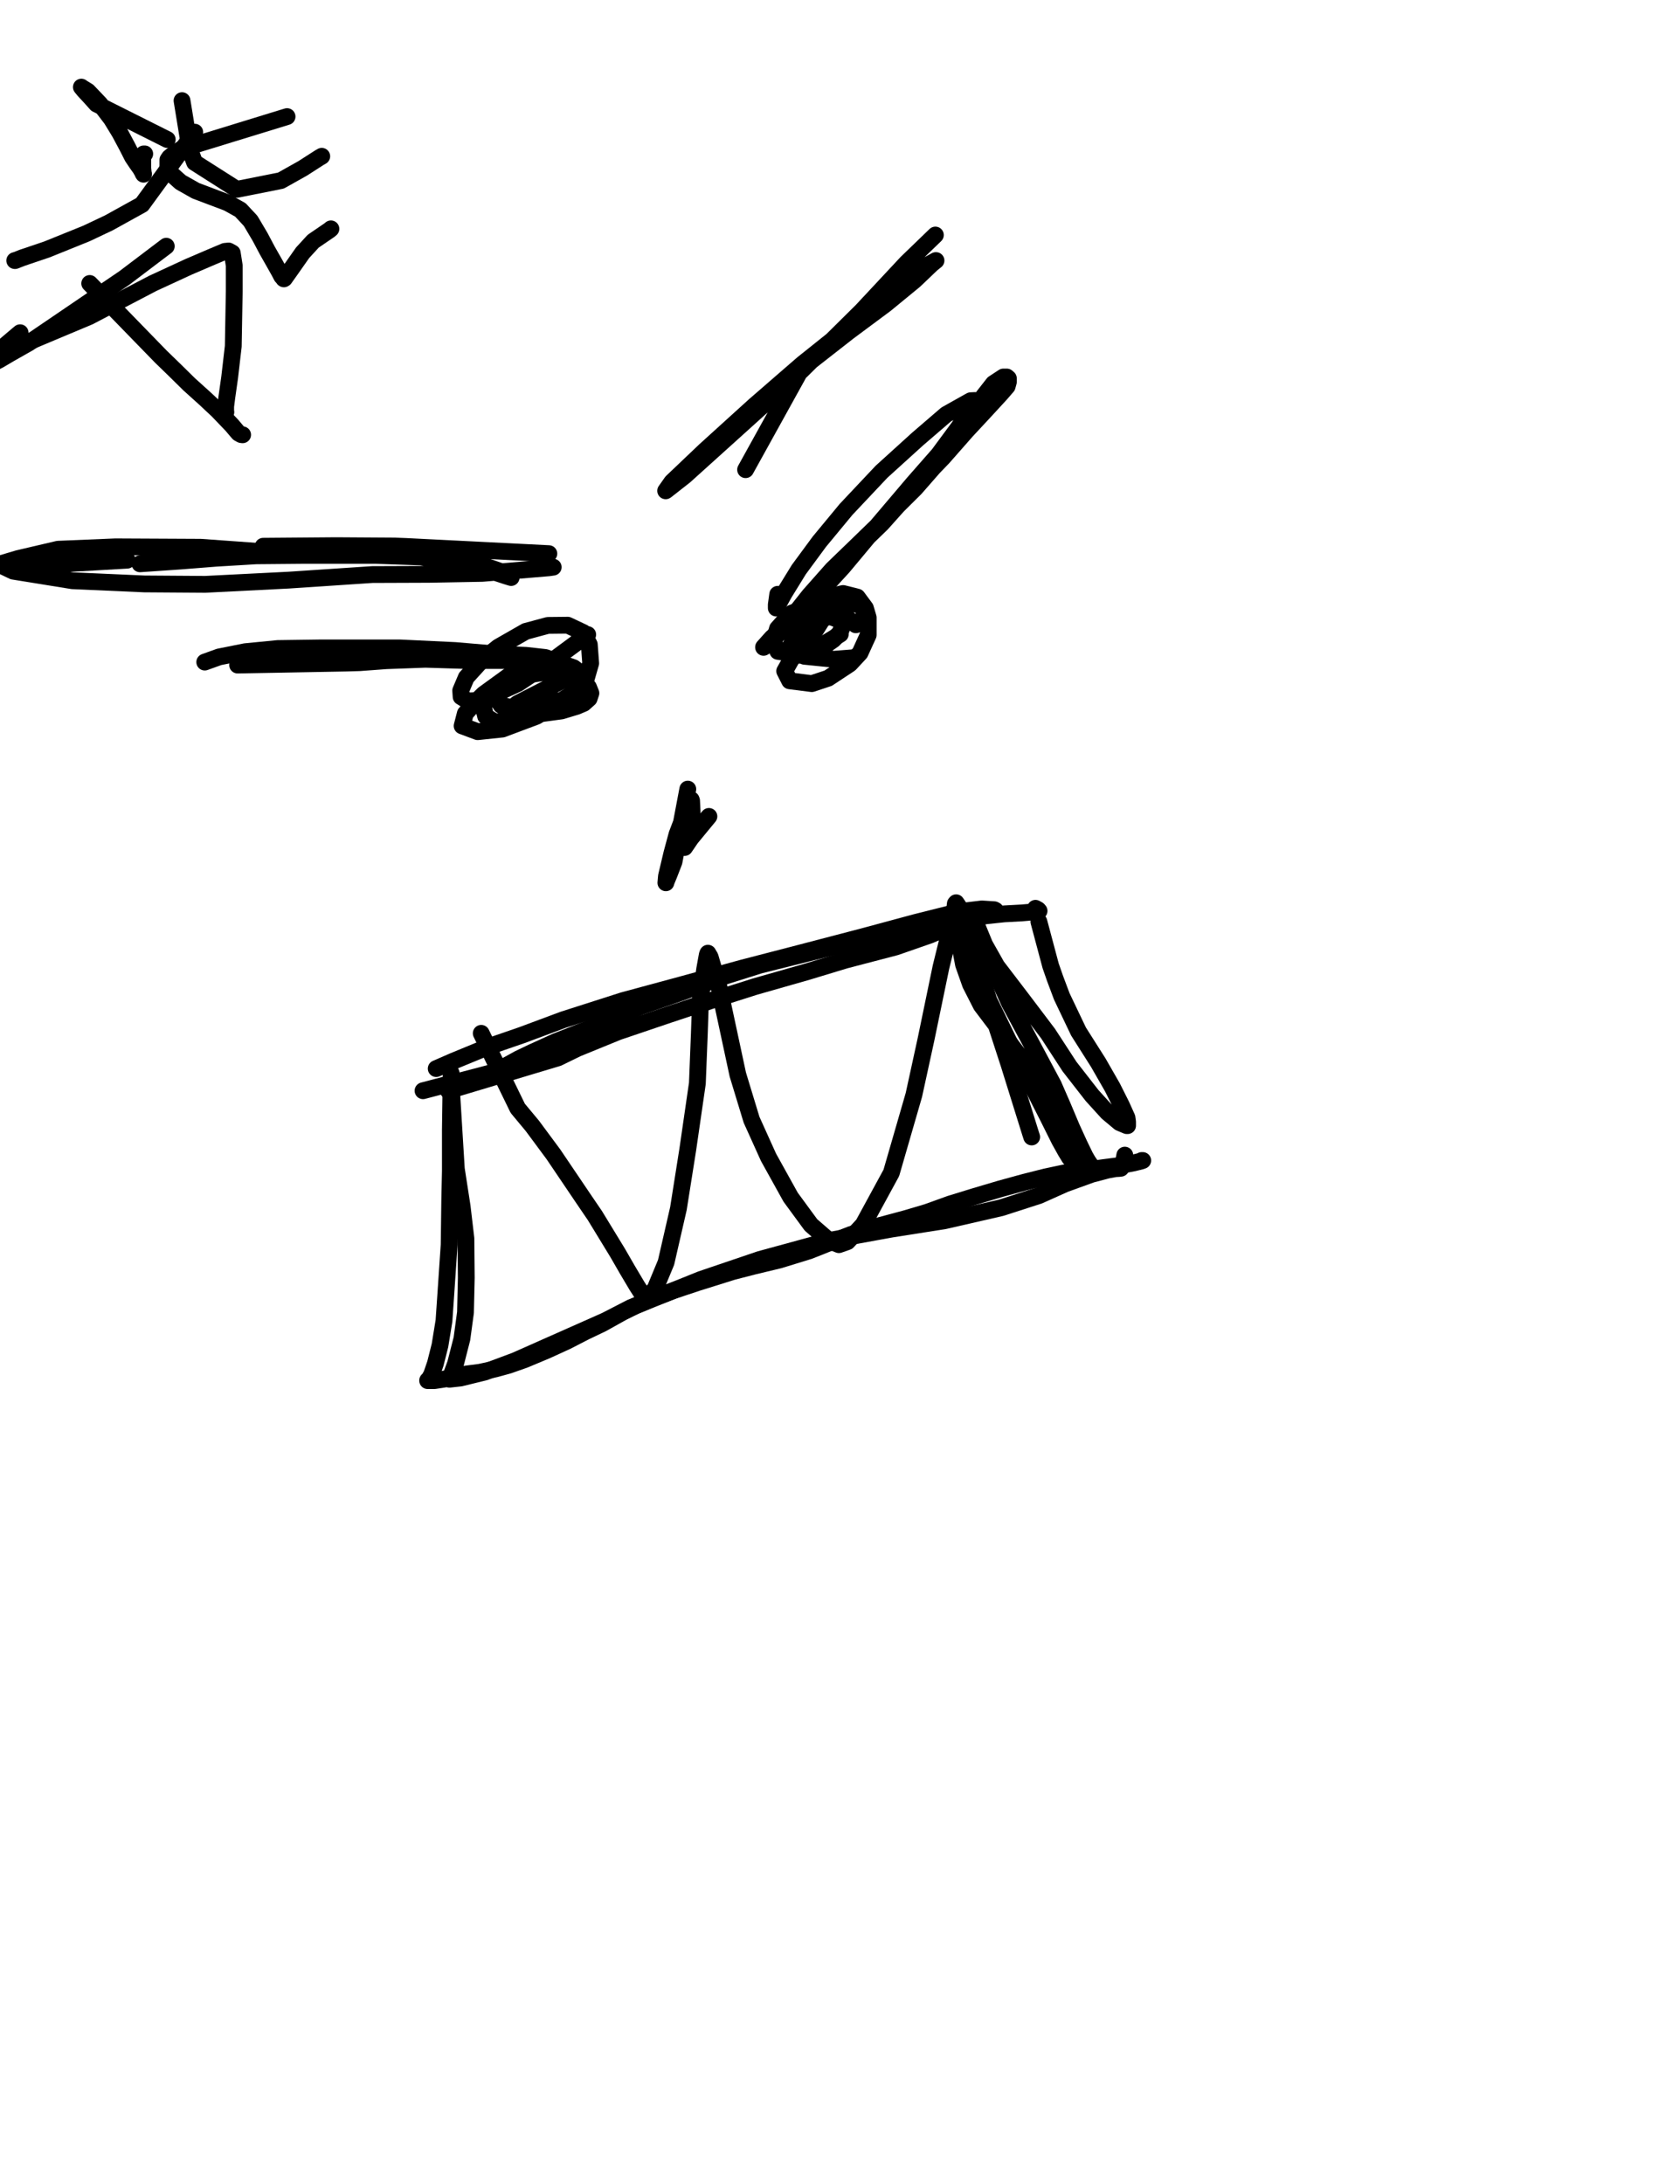 <?xml version="1.0" encoding="utf-8" ?>
<svg baseProfile="full" height="520" version="1.1" width="400" xmlns="http://www.w3.org/2000/svg" xmlns:ev="http://www.w3.org/2001/xml-events" xmlns:xlink="http://www.w3.org/1999/xlink"><defs><style type="text/css"><![CDATA[.path {fill: none; stroke-linejoin: round; stroke-linecap: round;}]]></style></defs><path class="path" d="M 114.58 246.03 L 123.27 263.88 L 126.74 268.05 L 131.77 274.84 L 138.89 285.38 L 141.64 289.42 L 147.05 298.29 L 149.38 302.33 L 151.66 306.17 L 153.13 308.45 L 153.60 308.93 L 154.03 308.97 L 155.97 306.88 L 158.59 300.57 L 161.53 287.75 L 163.76 273.66 L 166.04 257.94 L 166.51 246.08 L 166.80 237.53 L 167.79 230.70 L 168.27 228.04 L 168.41 227.28 L 168.55 226.95 L 169.08 227.85 L 171.26 235.30 L 175.67 255.85 L 178.95 266.63 L 182.98 275.55 L 188.25 285.05 L 193.09 291.65 L 197.46 295.44 L 199.74 296.35 L 201.78 295.63 L 205.53 291.55 L 212.22 279.26 L 217.59 260.70 L 220.48 247.45 L 224.04 230.27 L 226.42 220.58 L 227.32 216.41 L 227.46 215.17 L 227.65 214.94 L 228.69 216.50 L 231.02 223.67 L 235.43 238.15 L 242.65 252.96 L 246.30 259.65 L 249.63 266.20 L 252.28 271.52 L 253.76 274.18 L 254.66 275.65 L 255.61 276.84 L 255.89 277.26" stroke="#000000" stroke-width="4" /><path class="path" d="M 107.42 255.52 L 107.23 269.00 L 107.23 278.73 L 107.08 285.71 L 106.94 296.35 L 106.13 308.36 L 105.71 314.48 L 104.76 320.32 L 103.67 324.64 L 102.76 327.30 L 102.43 327.87 L 102.29 328.15 L 102.20 328.29 L 102.15 328.39 L 102.10 328.44 L 102.05 328.48 L 102.01 328.48 L 102.01 328.53 L 101.96 328.58 L 101.91 328.58 L 101.91 328.63 L 101.86 328.67 L 101.82 328.67 L 101.82 328.72 L 102.38 328.72 L 103.43 328.72 L 105.61 328.39 L 108.70 327.72 L 110.98 327.15 L 114.25 326.73 L 118.00 325.92 L 121.13 325.06 L 124.88 323.74 L 130.11 321.55 L 134.99 319.32 L 139.41 317.04 L 143.30 315.19 L 148.33 312.39 L 151.32 310.92 L 155.64 309.07 L 160.44 307.26 L 165.99 305.41 L 169.93 304.18 L 174.49 302.75 L 179.47 301.47 L 185.59 300.00 L 192.67 297.82 L 197.70 295.82 L 202.63 293.92 L 209.52 291.79 L 215.55 290.17 L 220.67 288.66 L 226.23 286.66 L 231.92 284.91 L 238.19 283.05 L 243.88 281.49 L 248.96 280.21 L 253.23 279.30 L 257.74 278.73 L 262.87 277.98 L 266.67 277.50 L 269.94 276.88 L 271.65 276.46 L 272.08 276.31 L 271.84 276.31" stroke="#000000" stroke-width="4" /><path class="path" d="M 100.72 259.70 L 117.86 255.19 L 123.56 252.06 L 126.74 250.54 L 132.29 248.02 L 140.64 244.75 L 152.46 239.67 L 162.67 236.11 L 171.88 232.64 L 180.94 229.79 L 192.29 226.95 L 200.74 224.86 L 211.94 222.39 L 222.86 219.78 L 232.73 218.26 L 239.09 217.59 L 243.31 217.36 L 246.64 217.07 L 247.16 216.98 L 247.40 216.88 L 247.16 216.60 L 246.54 216.26" stroke="#000000" stroke-width="4" /><path class="path" d="M 56.58 158.35 L 82.21 157.88 L 85.63 157.78 L 91.99 157.31 L 101.29 156.97 L 110.83 157.26 L 120.33 157.26 L 126.78 157.54 L 130.58 157.54 L 132.05 157.54 L 132.53 157.54 L 132.57 157.54 L 129.87 156.55 L 125.22 156.03 L 118.33 155.74 L 108.37 154.89 L 95.31 154.27 L 85.68 154.27 L 76.04 154.27 L 66.12 154.41 L 58.38 155.17 L 52.17 156.41 L 48.75 157.64" stroke="#000000" stroke-width="4" /><path class="path" d="M 188.20 153.84 L 197.89 136.23 L 202.78 131.58 L 209.90 124.70 L 217.25 116.48 L 224.52 108.94 L 230.12 102.57 L 234.53 97.83 L 238.28 93.75 L 239.80 91.99 L 240.09 90.94 L 240.09 90.38 L 240.09 90.09 L 239.71 89.76 L 238.90 89.76 L 236.53 91.32 L 234.15 94.36 L 231.59 98.82 L 226.56 106.37 L 217.92 116.25 L 210.42 123.70 L 205.10 128.87 L 198.22 135.52 L 192.71 141.74 L 188.77 146.72 L 185.26 150.99 L 182.41 153.70 L 181.89 154.08 L 181.80 154.13 L 181.80 154.08 L 183.79 151.85 L 187.82 148.29 L 192.76 143.64 L 200.69 135.00 L 209.37 124.60 L 217.63 114.87 L 223.47 108.22 L 228.31 101.67 L 230.45 98.30 L 231.78 96.07 L 232.11 95.45 L 232.16 95.36 L 232.11 95.36 L 231.11 95.41 L 225.28 98.68 L 218.49 104.52 L 209.90 112.31 L 201.45 121.28 L 195.09 128.97 L 190.20 135.61 L 186.69 141.31 L 184.98 144.44 L 184.83 144.73 L 184.83 144.78 L 184.83 143.97 L 185.17 141.50" stroke="#000000" stroke-width="4" /><path class="path" d="M 196.70 143.26 L 203.77 148.76 L 204.58 148.43 L 205.62 147.48 L 205.77 145.39 L 204.96 144.11 L 202.16 143.54 L 197.08 145.30 L 192.43 149.05 L 189.49 152.66 L 188.49 154.89 L 188.63 155.93 L 190.86 156.03 L 195.09 154.65 L 198.46 152.28 L 199.98 150.66 L 200.64 149.00 L 200.21 147.77 L 197.75 146.82 L 194.33 147.39 L 191.05 149.62 L 189.34 153.75 L 191.53 156.26 L 198.55 156.97 L 202.78 156.64" stroke="#000000" stroke-width="4" /><path class="path" d="M 199.50 142.07 L 188.54 145.96 L 187.78 146.67 L 185.12 149.66 L 184.17 152.89 L 185.21 155.08 L 189.39 155.74 L 196.46 153.18 L 200.07 150.99" stroke="#000000" stroke-width="4" /><path class="path" d="M 135.80 161.06 L 123.18 167.51 L 120.99 169.32 L 122.70 170.03 L 128.82 169.93 L 133.71 169.27 L 137.32 168.18 L 138.98 167.47 L 140.26 166.33 L 140.69 165.04 L 140.12 163.62 L 137.70 161.63 L 134.28 160.25 L 129.82 160.06 L 124.79 160.82 L 120.18 162.77 L 117.48 164.38 L 115.82 166.37 L 115.11 168.42 L 115.63 170.55 L 117.76 171.88 L 122.84 171.60 L 129.16 169.27 L 133.33 167.04 L 136.75 164.95 L 138.55 163.43 L 139.27 161.67 L 138.79 160.68 L 136.56 158.97 L 133.38 157.88 L 128.68 158.30 L 124.41 160.39 L 120.85 162.96 L 119.00 164.95 L 118.57 166.80 L 119.33 167.94 L 121.85 168.46 L 125.45 168.04 L 128.73 166.33 L 130.91 164.52" stroke="#000000" stroke-width="4" /><path class="path" d="M 20.51 36.07" stroke="#000000" stroke-width="4" /><path class="path" d="M 20.56 35.22" stroke="#000000" stroke-width="4" /><path class="path" d="M 46.37 31.47 L 33.80 48.70 L 25.92 53.06 L 20.60 55.58 L 11.20 59.38 L 5.32 61.37 L 3.61 62.04 L 3.51 62.04" stroke="#000000" stroke-width="4" /><path class="path" d="M 39.82 33.22 L 22.97 24.77 L 21.83 23.49 L 20.03 21.54 L 19.37 20.74 L 19.46 20.83 L 20.93 21.73 L 23.78 24.72 L 26.53 28.33 L 28.53 31.61 L 30.33 34.98 L 31.56 37.40 L 32.51 38.82 L 33.46 40.15 L 33.94 41.01 L 34.08 41.34 L 34.18 41.43 L 34.18 41.48 L 34.13 41.34 L 33.99 40.01 L 33.99 38.78 L 33.99 37.30 L 34.22 36.64 L 34.46 36.64" stroke="#000000" stroke-width="4" /><path class="path" d="M 68.35 27.76 L 43.15 35.50 L 40.92 37.02 L 40.35 37.49 L 39.97 38.06 L 39.97 39.68 L 40.82 41.43 L 43.00 43.38 L 46.61 45.42 L 50.50 46.89 L 54.16 48.27 L 57.24 49.98 L 59.67 52.59 L 61.94 56.43 L 63.65 59.66 L 65.27 62.51 L 66.55 64.79 L 67.07 65.79 L 67.45 66.21 L 67.54 66.36 L 67.59 66.40 L 67.73 66.31 L 69.25 64.17 L 72.05 60.18 L 74.57 57.43 L 78.46 54.77 L 78.79 54.49" stroke="#000000" stroke-width="4" /><path class="path" d="M 39.59 58.62 L 29.57 66.21 L 25.58 68.92 L 6.88 81.64 L 2.37 84.20 L -0.14 85.68 L -1.33 86.29 L -1.47 86.39 L -1.42 86.15 L 0.19 83.11 L 4.27 79.65 L 4.79 79.22" stroke="#000000" stroke-width="4" /><path class="path" d="M 21.36 67.49 L 38.31 84.92 L 41.68 88.19 L 45.05 91.51 L 48.84 94.93 L 51.83 97.73 L 55.16 101.20 L 56.48 102.76 L 56.82 103.14 L 57.43 103.48 L 57.77 103.52" stroke="#000000" stroke-width="4" /><path class="path" d="M 43.34 23.96 L 45.28 35.88 L 46.33 38.68 L 56.39 45.09 L 66.88 43.00 L 72.05 40.10 L 76.04 37.54 L 76.61 37.21" stroke="#000000" stroke-width="4" /><path class="path" d="M 7.12 81.31 L 21.26 75.37 L 23.78 74.05 L 36.41 67.45 L 44.86 63.55 L 50.50 61.13 L 53.54 59.85 L 54.44 59.76 L 55.30 60.23 L 55.77 63.22 L 55.77 69.39 L 55.54 82.45 L 54.68 89.85 L 54.02 94.50 L 53.73 96.78 L 53.73 97.88 L 53.78 98.11" stroke="#000000" stroke-width="4" /><path class="path" d="M 169.50 204.73" stroke="#000000" stroke-width="4" /><path class="path" d="M 168.86 204.41" stroke="#000000" stroke-width="4" /><path class="path" d="M 181.23 198.61" stroke="#000000" stroke-width="4" /><path class="path" d="M 180.35 198.15" stroke="#000000" stroke-width="4" /><path class="path" d="M 170.59 203.59" stroke="#000000" stroke-width="4" /><path class="path" d="M 169.90 203.37" stroke="#000000" stroke-width="4" /><path class="path" d="M 176.15 188.49" stroke="#000000" stroke-width="4" /><path class="path" d="M 176.17 187.70" stroke="#000000" stroke-width="4" /><path class="path" d="M 163.76 187.88 L 160.48 205.20 L 159.30 208.24 L 158.63 209.86 L 158.54 210.19 L 158.68 208.62 L 159.96 203.21 L 161.20 198.61 L 163.43 192.77 L 164.28 190.82 L 164.57 190.39 L 164.66 190.63 L 164.80 193.38 L 164.38 197.80 L 163.57 200.31 L 163.09 201.55 L 163.00 201.79 L 164.52 199.56 L 168.79 194.38" stroke="#000000" stroke-width="4" /><path class="path" d="M 106.75 259.70 L 132.86 251.87 L 137.42 249.64 L 147.19 245.65 L 159.39 241.52 L 169.27 238.24 L 179.71 234.92 L 192.19 231.36 L 201.26 228.61 L 213.27 225.47 L 221.43 222.63 L 227.55 220.01 L 231.40 218.26 L 233.82 217.26 L 235.43 216.88 L 236.05 216.74 L 236.43 216.74 L 236.53 216.74 L 236.95 216.74 L 237.00 216.74 L 236.72 216.60 L 233.77 216.41 L 228.22 217.07 L 218.01 219.63 L 205.48 223.01 L 190.25 226.99 L 176.67 230.51 L 162.19 234.49 L 148.33 238.24 L 134.09 242.80 L 124.27 246.46 L 116.29 249.21 L 107.99 252.63 L 103.86 254.43" stroke="#000000" stroke-width="4" /><path class="path" d="M 107.61 261.36 L 108.65 278.31 L 110.03 287.23 L 110.93 294.87 L 111.02 304.23 L 110.83 312.49 L 109.98 318.75 L 108.46 324.69 L 107.61 327.01 L 107.23 327.87 L 107.04 328.20 L 106.99 328.39 L 107.04 328.39 L 109.65 328.10 L 115.44 326.68 L 122.70 323.97 L 144.20 314.43 L 150.18 311.35 L 166.94 304.61 L 180.94 299.86 L 197.65 295.30 L 212.27 292.64 L 224.90 290.65 L 238.38 287.56 L 247.35 284.67 L 253.61 281.87 L 259.93 279.59 L 263.72 278.59 L 265.53 278.26 L 266.43 278.21 L 266.76 278.16 L 266.86 278.16 L 266.90 278.12 L 267.47 276.88 L 267.81 275.03" stroke="#000000" stroke-width="4" /><path class="path" d="M 247.35 219.44 L 250.15 229.94 L 251.19 232.93 L 252.81 237.25 L 256.79 245.60 L 261.49 253.01 L 264.86 258.89 L 267.00 263.16 L 268.33 266.11 L 268.47 267.10 L 268.47 267.63 L 268.47 267.86 L 268.47 268.01 L 268.28 268.01 L 266.57 267.29 L 263.68 264.87 L 260.02 260.84 L 254.66 253.96 L 249.53 246.08 L 243.60 238.24 L 237.33 230.03 L 234.44 224.90 L 232.82 220.96 L 232.02 218.45 L 231.87 217.97 L 231.87 218.26 L 232.82 221.15 L 235.29 227.61 L 240.37 238.86 L 245.21 247.83 L 250.81 258.32 L 253.00 263.35 L 255.18 268.53 L 256.98 272.47 L 258.36 275.32 L 259.02 276.46 L 259.64 277.36 L 260.02 277.88 L 260.12 278.02 L 260.02 278.02 L 257.65 275.41 L 254.09 269.05 L 248.58 259.18 L 242.17 250.68 L 233.63 239.38 L 231.07 234.35 L 229.41 229.65 L 228.65 225.62 L 228.65 223.86 L 228.65 222.77 L 228.65 222.58 L 230.59 226.28 L 235.53 238.95 L 240.23 253.39 L 245.35 269.81 L 245.64 270.71" stroke="#000000" stroke-width="4" /><path class="path" d="M 125.22 157.97 L 115.15 165.28 L 113.35 167.04 L 110.79 169.89 L 110.03 172.83 L 113.73 174.21 L 119.62 173.59 L 127.73 170.55 L 136.28 165.19 L 139.55 161.72 L 140.64 157.92 L 140.31 153.46 L 138.89 150.61 L 135.18 148.86 L 130.44 148.91 L 125.17 150.33 L 118.62 154.08 L 114.68 157.26 L 111.02 161.29 L 109.69 164.43 L 109.79 165.90 L 111.40 166.90 L 114.63 166.75 L 123.37 162.72 L 132.29 156.74 L 139.93 151.09" stroke="#000000" stroke-width="4" /><path class="path" d="M 198.41 143.35 L 193.52 151.09 L 188.87 156.17 L 186.83 159.78 L 188.01 162.10 L 193.28 162.77 L 197.18 161.48 L 202.35 158.07 L 204.77 155.46 L 206.72 151.18 L 206.72 147.05 L 206.05 144.78 L 204.11 142.16 L 200.74 141.31 L 195.89 142.40 L 190.72 145.82 L 187.07 149.33 L 185.45 150.42 L 185.45 150.38" stroke="#000000" stroke-width="4" /><path class="path" d="M 130.68 131.82 L 96.64 130.11 L 93.98 130.01 L 80.03 129.92 L 62.66 130.06" stroke="#000000" stroke-width="4" /><path class="path" d="M 30.28 133.38 L 10.35 134.52 L 7.88 134.90 L 2.89 135.76" stroke="#000000" stroke-width="4" /><path class="path" d="M 33.32 134.24 L 43.10 133.57 L 51.45 132.91 L 60.99 132.34 L 72.20 132.24 L 89.52 132.24 L 100.30 132.62 L 111.02 134.52 L 117.72 136.23 L 120.61 137.18 L 121.70 137.51 L 119.85 136.28 L 114.20 134.33 L 103.90 132.72 L 84.82 131.82 L 64.89 131.53 L 47.75 130.30 L 27.48 130.20 L 13.81 130.77 L 4.27 133.00 L 0.62 134.09 L 0.09 134.24 L -0.00 134.33 L 0.05 134.52 L 3.13 135.99 L 17.23 138.27 L 34.37 139.03 L 48.84 139.13 L 68.68 138.13 L 88.62 136.80 L 102.20 136.75 L 114.82 136.52 L 130.68 135.19 L 131.72 135.04" stroke="#000000" stroke-width="4" /><path class="path" d="M 177.52 111.83 L 190.86 87.72 L 201.97 79.03 L 210.85 72.43 L 217.73 66.78 L 221.81 62.89 L 222.86 62.04 L 222.81 62.04 L 220.15 63.51 L 210.94 70.77 L 191.15 86.58 L 179.71 96.50 L 167.84 107.27 L 159.96 114.77 L 158.49 116.86 L 158.63 116.77 L 163.05 113.30 L 179.14 98.78 L 190.77 88.29 L 205.20 74.00 L 215.83 62.61 L 222.71 55.96" stroke="#000000" stroke-width="4" /></svg>